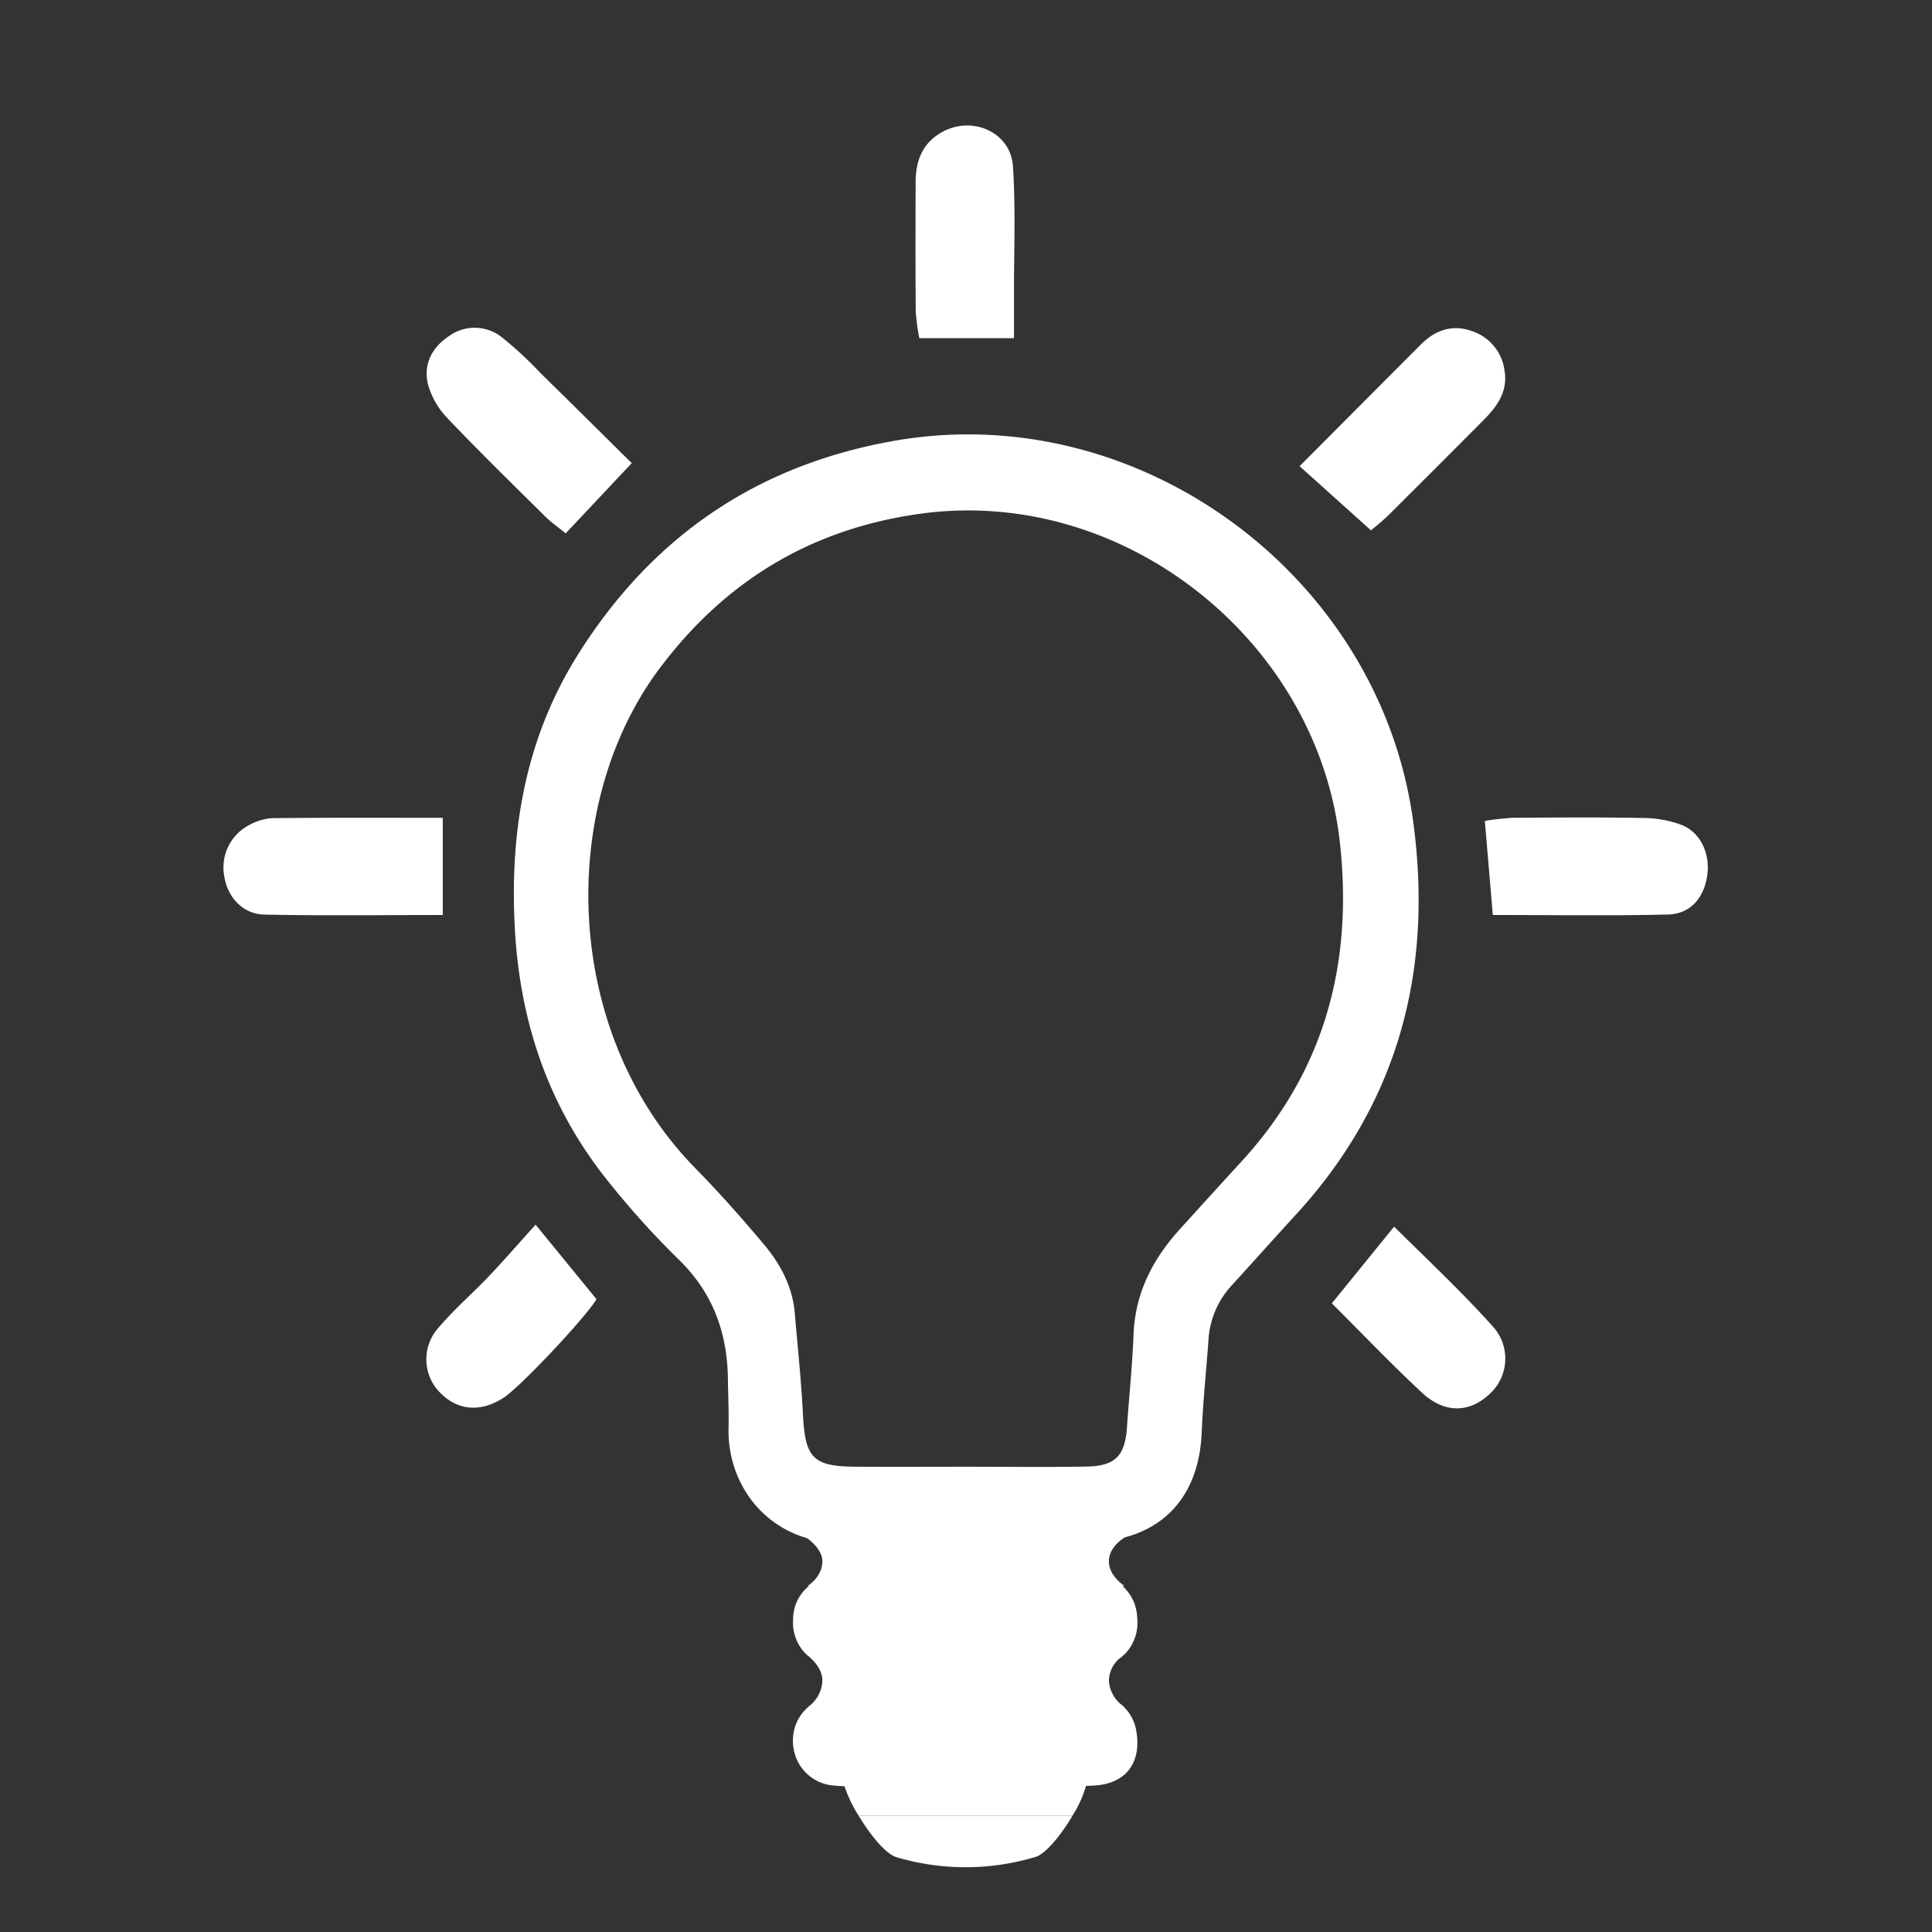 <svg xmlns="http://www.w3.org/2000/svg" width="420" height="420" viewBox="0 0 420 420">
  <rect x="0" y="0" width="420" height="420" fill="#333333" stroke="none"/>
  <defs>
    <style>
      .cls-1 {
        fill: #fff;
      }
    </style>
  </defs>
  <title>svg-white-icons-230720</title>
  <g id="Layer_1" data-name="Layer 1">
    <g>
      <path class="cls-1" d="M209.826,335.252c-8.835,0-17.68-.253-26.504.057-14.924.524-25.274-11.221-24.941-24.931.086-3.53-.099-7.066-.141-10.6-.122-10.139-3.321-18.861-10.814-26.085a185.418,185.418,0,0,1-14.79-16.357c-13.074-16.022-19.521-34.531-20.695-55.146-1.219-21.409,2.241-41.687,13.775-60.004,16.03-25.457,38.715-41.074,68.654-46.348,53.18-9.37,105.701,29.244,112.867,82.929,4.333,32.46-3.312,61.193-25.749,85.543-4.588,4.979-9.075,10.052-13.65,15.044a19.12,19.12,0,0,0-5.126,11.904c-.484,6.743-1.192,13.475-1.478,20.226-.614,14.534-9.333,23.37-24.019,23.714-9.125.214-18.259.04-27.389.04Zm-.058-16.396c8.827,0,17.656.116,26.48-.04,6.214-.11,8.308-2.344,8.737-8.485.47-6.731,1.174-13.452,1.433-20.19.345-9.009,4.144-16.384,10.039-22.892q6.813-7.521,13.667-15.007c17.98-19.746,24.062-43.033,21.134-69.249-4.901-43.878-47.149-77.404-91.187-71.312-23.744,3.284-42.438,14.623-56.681,33.625-22.208,29.628-21.349,79.034,7.855,108.749,5.146,5.237,10.015,10.765,14.752,16.378,3.636,4.309,6.285,9.227,6.778,15.025.62,7.298,1.407,14.589,1.769,21.901.474,9.56,2.122,11.426,11.391,11.489C193.879,318.901,201.824,318.859,209.768,318.856Z"/>
      <path class="cls-1" d="M298.045,115.301l-15.527-13.956c9.113-9.147,17.75-17.832,26.409-26.496,3.172-3.174,6.937-4.41,11.247-2.807a10.411,10.411,0,0,1,6.886,8.454c.808,4.574-1.588,7.854-4.565,10.846q-10.255,10.301-20.557,20.555C300.515,113.308,298.918,114.543,298.045,115.301Z"/>
      <path class="cls-1" d="M137.335,100.68,122.98,115.945c-1.5-1.224-3.1-2.329-4.462-3.675-7.098-7.02-14.244-13.998-21.124-21.228a17.604,17.604,0,0,1-4.321-7.346c-1.11-4.344.715-8.089,4.516-10.616a9.489,9.489,0,0,1,11.528.254,81.242,81.242,0,0,1,8.374,7.759C123.992,87.458,130.445,93.872,137.335,100.68Z"/>
      <path class="cls-1" d="M96.253,177.791v21.124c-13.238,0-26.02.18-38.792-.094-4.72-.101-8.024-3.817-8.717-8.4a10.377,10.377,0,0,1,5.393-11.046,12.057,12.057,0,0,1,4.989-1.515C71.361,177.732,83.598,177.791,96.253,177.791Z"/>
      <path class="cls-1" d="M324.523,198.91c-.606-7.168-1.144-13.525-1.73-20.45a57.086,57.086,0,0,1,5.999-.674c9.418-.068,18.84-.144,28.255.037a24.522,24.522,0,0,1,8.56,1.523c4.159,1.679,6.211,6.357,5.53,10.972-.73,4.944-3.667,8.38-8.612,8.495C349.961,199.104,337.385,198.91,324.523,198.91Z"/>
      <path class="cls-1" d="M220.432,73.516H199.857a44.648,44.648,0,0,1-.78-5.766c-.081-9.39-.055-18.781-.028-28.171.013-4.691,1.508-8.594,5.923-10.96,6.537-3.504,14.759.187,15.236,7.536.608,9.352.198,18.77.223,28.16C220.438,67.177,220.432,70.04,220.432,73.516Z"/>
      <path class="cls-1" d="M116.434,266.232c5.125,6.27,9.184,11.236,13.242,16.205-2.489,4.122-16.54,19.032-20.152,21.387-5.163,3.365-10.328,2.837-14.215-1.456a10.265,10.265,0,0,1-.066-13.643c3.393-4.009,7.415-7.479,11.046-11.295C109.514,274.04,112.581,270.499,116.434,266.232Z"/>
      <path class="cls-1" d="M289.533,283.336l13.534-16.674c7.424,7.354,14.859,14.312,21.632,21.89a10.379,10.379,0,0,1-.68,14.312c-4.447,4.301-9.896,4.526-14.875-.095C302.514,296.618,296.269,290.05,289.533,283.336Z"/>
      <path class="cls-1" d="M247.067,376.559a9.668,9.668,0,0,0-2.636-5.388h.049s-.062-.043-.162-.118a8.693,8.693,0,0,0-.82-.706,7.206,7.206,0,0,1-2.431-5.052,6.572,6.572,0,0,1,2.203-4.683,9.148,9.148,0,0,0,1.147-.937c.019-.012.063-.041.063-.041h-.013a9.697,9.697,0,0,0,2.733-8.05,9.435,9.435,0,0,0-3.216-6.812h.495s-3.413-2.086-3.413-5.355,3.413-5.159,3.413-5.159H175.262s3.51,2.24,3.51,5.159c0,3.423-3.207,5.355-3.207,5.355h.31a9.258,9.258,0,0,0-3.455,7.281,9.587,9.587,0,0,0,2.858,7.58h-.016l.05.037c.18.169.387.318.584.475,1.009.876,2.877,2.807,2.877,5.149a7.304,7.304,0,0,1-2.585,5.373c-.151.116-.29.24-.434.363-.112.085-.188.139-.188.139h.042a9.569,9.569,0,0,0-2.532,3.552,10.029,10.029,0,0,0-.534,5.52,9.57,9.57,0,0,0,8.351,7.889,36.614,36.614,0,0,0,5.287.168q11.917.022,23.835.006v-.041c9.121,0,18.25.226,27.362-.072C244.616,387.956,248.129,383.416,247.067,376.559Z"/>
      <g>
        <path class="cls-1" d="M194.939,403.753a52.811,52.811,0,0,0,30.209-.082c2.135-.648,5.469-4.648,7.995-8.94h-46.469C189.246,399.017,192.596,403.089,194.939,403.753Z"/>
        <path class="cls-1" d="M183.063,386.58a28.936,28.936,0,0,0,3.61,8.152h46.469a25.389,25.389,0,0,0,3.376-8.152Z"/>
      </g>
    </g>
  </g>
</svg>
